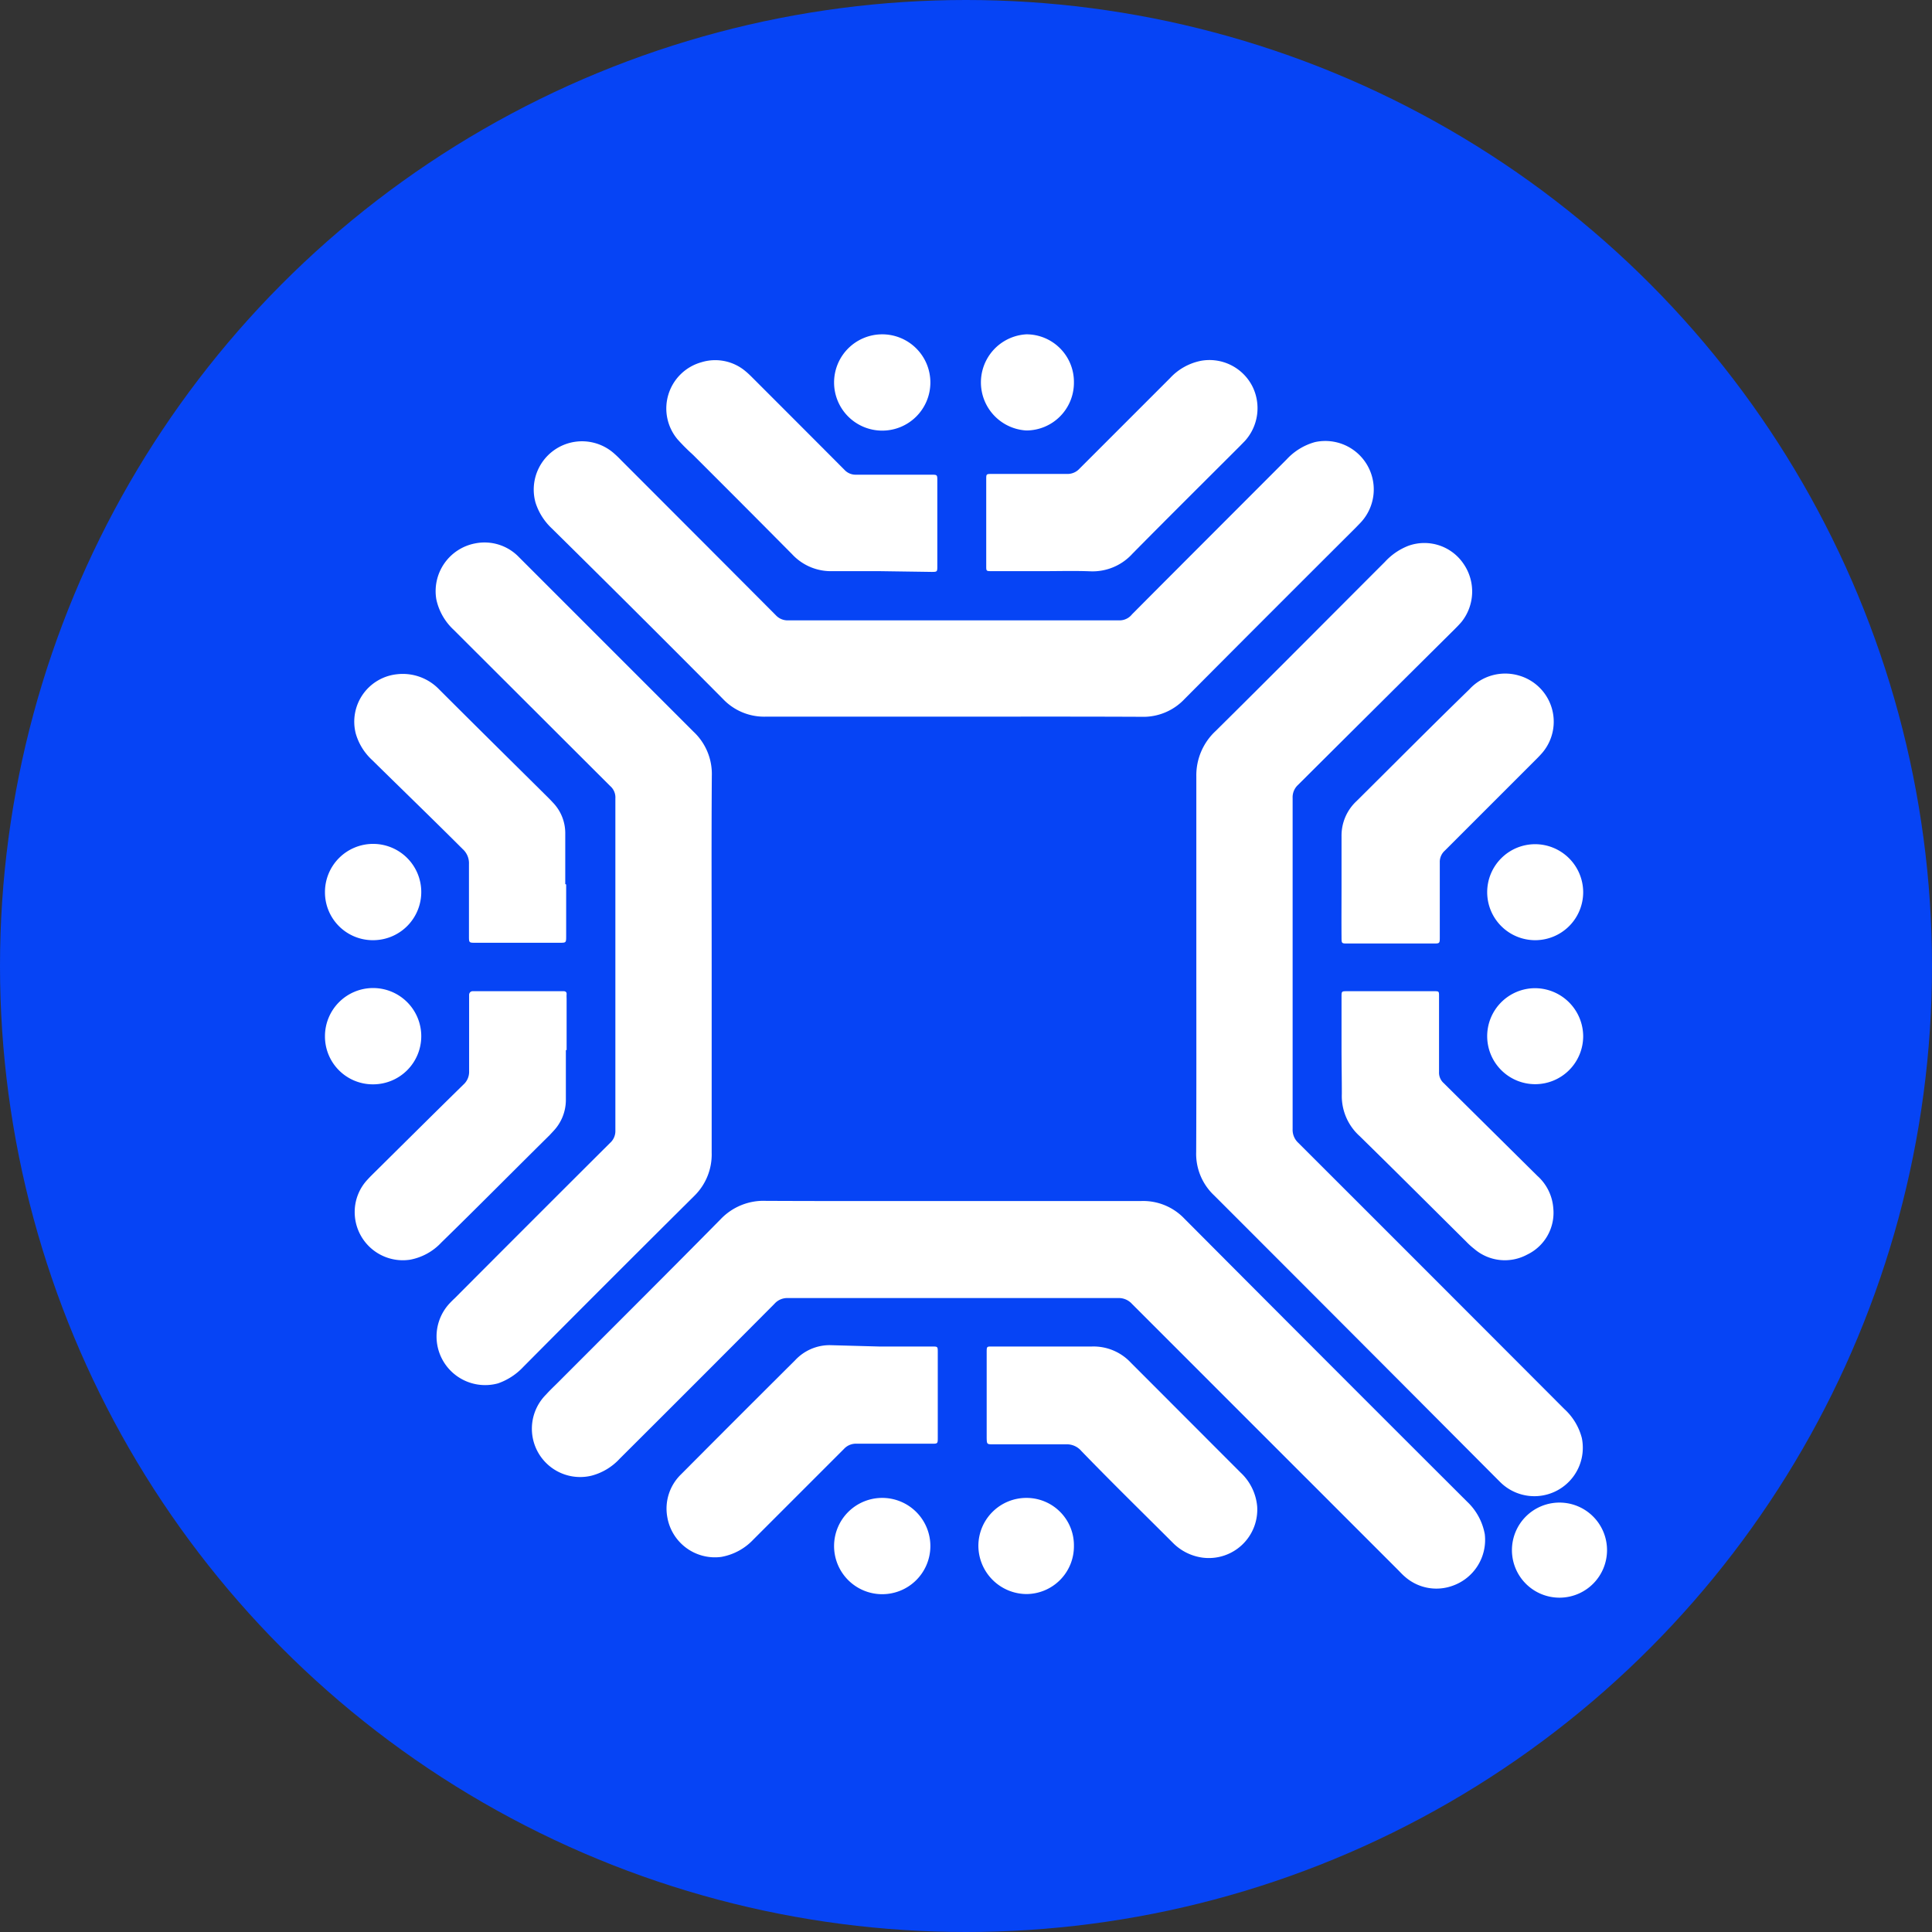 <svg id="Layer_1" data-name="Layer 1" xmlns="http://www.w3.org/2000/svg" viewBox="0 0 128 128"><rect x="0" y="0" width="128" height="128" fill="#333333" stroke="none"/><defs><style>.cls-1{fill:#0644f5;}.cls-2{fill:#fff;}</style></defs><circle class="cls-1" cx="64" cy="64" r="64"/><path class="cls-2" d="M63.17,79.57H75.63a3.77,3.77,0,0,1,2.84,1.17q9.34,9.38,18.72,18.74a3.92,3.92,0,0,1,1.18,2.16,3.22,3.22,0,0,1-2.13,3.42,3.15,3.15,0,0,1-3.15-.59c-.18-.15-.34-.33-.51-.5L75,86.39a1.18,1.18,0,0,0-.94-.39q-10.92,0-21.85,0a1.13,1.13,0,0,0-.9.38q-5.12,5.15-10.25,10.26a3.88,3.88,0,0,1-1.88,1.13,3.2,3.2,0,0,1-3-5.38c.25-.28.53-.54.8-.81,3.59-3.6,7.2-7.19,10.77-10.81a3.92,3.92,0,0,1,3-1.21C54.92,79.58,59,79.57,63.17,79.57Z"/><path class="cls-2" d="M79.26,63.85c0-4.14,0-8.28,0-12.41a4,4,0,0,1,1.27-3c3.76-3.72,7.49-7.48,11.23-11.22a4.13,4.13,0,0,1,1.55-1.06,3.13,3.13,0,0,1,3.65,1.19,3.23,3.23,0,0,1-.12,3.84c-.16.19-.34.37-.52.55Q91.17,46.85,86,52a1.11,1.11,0,0,0-.36.87q0,11,0,21.94a1.17,1.17,0,0,0,.38.91q8.82,8.81,17.62,17.63a3.93,3.93,0,0,1,1.16,1.92,3.21,3.21,0,0,1-5.39,2.94l-.27-.27Q89.8,88.56,80.43,79.19a3.78,3.78,0,0,1-1.18-2.87C79.27,72.16,79.26,68,79.26,63.85Z"/><path class="cls-2" d="M47.15,63.89c0,4.16,0,8.31,0,12.47A3.84,3.84,0,0,1,46,79.23q-5.69,5.65-11.33,11.33A4.18,4.18,0,0,1,33,91.65a3.22,3.22,0,0,1-3.24-5.27c.12-.13.24-.25.37-.37q5.13-5.15,10.29-10.29a1.05,1.05,0,0,0,.35-.82q0-11,0-22a1,1,0,0,0-.34-.82L30.05,41.72a3.86,3.86,0,0,1-1.14-2A3.22,3.22,0,0,1,31.49,36a3.16,3.16,0,0,1,2.9.92l2.38,2.38q4.59,4.59,9.18,9.18a3.83,3.83,0,0,1,1.21,2.92C47.13,55.58,47.15,59.74,47.15,63.89Z"/><path class="cls-2" d="M63.2,47.48c-4.15,0-8.31,0-12.46,0a3.76,3.76,0,0,1-2.84-1.17Q42.25,40.62,36.55,35a4,4,0,0,1-1.07-1.7,3.2,3.2,0,0,1,5.12-3.33,6.76,6.76,0,0,1,.55.52q5.13,5.13,10.25,10.27a1.06,1.06,0,0,0,.82.34h22A1.05,1.05,0,0,0,75,40.7c3.41-3.43,6.83-6.84,10.25-10.27a4,4,0,0,1,1.87-1.14,3.21,3.21,0,0,1,3,5.36l-.3.31q-5.67,5.65-11.32,11.33a3.75,3.75,0,0,1-2.87,1.2C71.51,47.47,67.36,47.48,63.2,47.48Z"/><path class="cls-2" d="M58.24,37.84c-1,0-2.06,0-3.08,0a3.5,3.5,0,0,1-2.67-1.11q-3.29-3.32-6.59-6.61a13.58,13.58,0,0,1-1-1A3.18,3.18,0,0,1,46.47,24a3.11,3.11,0,0,1,2.94.61c.17.14.33.3.48.45,2,2,4,4,6.06,6.07a1,1,0,0,0,.74.32c1.68,0,3.35,0,5,0,.41,0,.41,0,.41.41v5.64c0,.38,0,.39-.38.39Z"/><path class="cls-2" d="M58.24,89.21h3.51c.38,0,.38,0,.38.39v5.64c0,.41,0,.41-.42.41H56.78a1.08,1.08,0,0,0-.87.35c-2,2-4,4-6,6a3.83,3.83,0,0,1-2.13,1.15,3.2,3.2,0,0,1-3.57-2.64,3.16,3.16,0,0,1,.9-2.82q3.78-3.8,7.57-7.57a3.12,3.12,0,0,1,2.3-1Z"/><path class="cls-2" d="M69.21,89.21c1,0,2.08,0,3.12,0a3.38,3.38,0,0,1,2.59,1.07l7.26,7.27a3.49,3.49,0,0,1,1.11,2.24,3.21,3.21,0,0,1-3.6,3.41,3.4,3.4,0,0,1-2-1c-2-2-4.05-4-6.05-6.07a1.26,1.26,0,0,0-1-.44c-1.61,0-3.22,0-4.83,0-.43,0-.43,0-.44-.44V89.62c0-.44,0-.41.42-.41Z"/><path class="cls-2" d="M69.17,37.84H65.72c-.38,0-.38,0-.38-.34,0-1.91,0-3.83,0-5.74,0-.35,0-.36.36-.36,1.68,0,3.35,0,5,0a1.07,1.07,0,0,0,.82-.35q3-3,6-6a3.79,3.79,0,0,1,2.07-1.15A3.19,3.19,0,0,1,83,25.65a3.24,3.24,0,0,1-.5,3.54l-.36.37c-2.37,2.37-4.75,4.73-7.1,7.11a3.57,3.57,0,0,1-2.82,1.18C71.2,37.81,70.18,37.84,69.17,37.84Z"/><path class="cls-2" d="M37.51,58.6V62c0,.46,0,.46-.43.46H31.49c-.41,0-.42,0-.42-.42,0-1.6,0-3.19,0-4.79a1.26,1.26,0,0,0-.42-1c-2-2-4-3.93-6-5.9a3.81,3.81,0,0,1-1.08-1.75,3.16,3.16,0,0,1,2.74-3.93,3.34,3.34,0,0,1,2.78,1c2.3,2.3,4.62,4.59,6.93,6.88.2.2.41.4.6.61a2.92,2.92,0,0,1,.83,2c0,1.14,0,2.27,0,3.41Z"/><path class="cls-2" d="M88.88,58.64V55.41a3.12,3.12,0,0,1,1-2.34c2.49-2.47,5-5,7.47-7.4a3.22,3.22,0,0,1,3.26-.92,3.18,3.18,0,0,1,1.6,5.09c-.15.18-.32.35-.49.52l-6,6a1,1,0,0,0-.33.78c0,1.64,0,3.29,0,4.93,0,.44,0,.44-.43.44H89.29c-.41,0-.41,0-.41-.42C88.87,60.91,88.88,59.77,88.88,58.64Z"/><path class="cls-2" d="M88.88,69.46c0-1.14,0-2.27,0-3.41,0-.37,0-.38.36-.38H95c.34,0,.34,0,.34.35,0,1.67,0,3.35,0,5a.93.93,0,0,0,.31.74l6.2,6.14a3.18,3.18,0,0,1,1.06,2.15,3.07,3.07,0,0,1-1.73,3.07,3.11,3.11,0,0,1-3.51-.38,4.79,4.79,0,0,1-.53-.48c-2.35-2.33-4.7-4.68-7.07-7a3.57,3.57,0,0,1-1.17-2.79C88.9,71.48,88.88,70.47,88.88,69.46Z"/><path class="cls-2" d="M37.49,69.57c0,1.12,0,2.24,0,3.36a3,3,0,0,1-.82,2l-.26.28C34,77.59,31.62,80,29.24,82.32a3.77,3.77,0,0,1-2.08,1.14,3.19,3.19,0,0,1-3.66-3.2,3.13,3.13,0,0,1,.85-2.11c.18-.2.37-.38.56-.57,1.93-1.91,3.86-3.83,5.8-5.73a1.13,1.13,0,0,0,.37-.87c0-1.57,0-3.15,0-4.73,0-.11,0-.22,0-.34s.09-.25.26-.24h6c.14,0,.21.07.2.2s0,.22,0,.33v3.37Z"/><path class="cls-2" d="M58.48,99.24a3.19,3.19,0,1,1-3.22,3.15A3.19,3.19,0,0,1,58.48,99.24Z"/><path class="cls-2" d="M21.53,68.66a3.19,3.19,0,1,1,3.21,3.18A3.17,3.17,0,0,1,21.53,68.66Z"/><path class="cls-2" d="M21.53,59.11a3.19,3.19,0,1,1,3.2,3.18A3.17,3.17,0,0,1,21.53,59.11Z"/><path class="cls-2" d="M71.15,25.35A3.16,3.16,0,0,1,68,28.52a3.19,3.19,0,0,1,0-6.37A3.15,3.15,0,0,1,71.15,25.35Z"/><path class="cls-2" d="M71.15,102.42A3.16,3.16,0,0,1,68,105.61a3.21,3.21,0,0,1-3.18-3.21A3.18,3.18,0,0,1,68,99.24,3.14,3.14,0,0,1,71.15,102.42Z"/><path class="cls-2" d="M58.43,22.15a3.19,3.19,0,1,1-3.17,3.21A3.19,3.19,0,0,1,58.43,22.15Z"/><path class="cls-2" d="M104.89,59.08a3.18,3.18,0,1,1-3.18-3.15A3.19,3.19,0,0,1,104.89,59.08Z"/><path class="cls-2" d="M104.89,68.65a3.18,3.18,0,1,1-3.2-3.18A3.2,3.2,0,0,1,104.89,68.65Z"/><path class="cls-2" d="M103.34,105.85a3.15,3.15,0,1,1,3.13-3.14A3.15,3.15,0,0,1,103.34,105.85Z"/></svg>